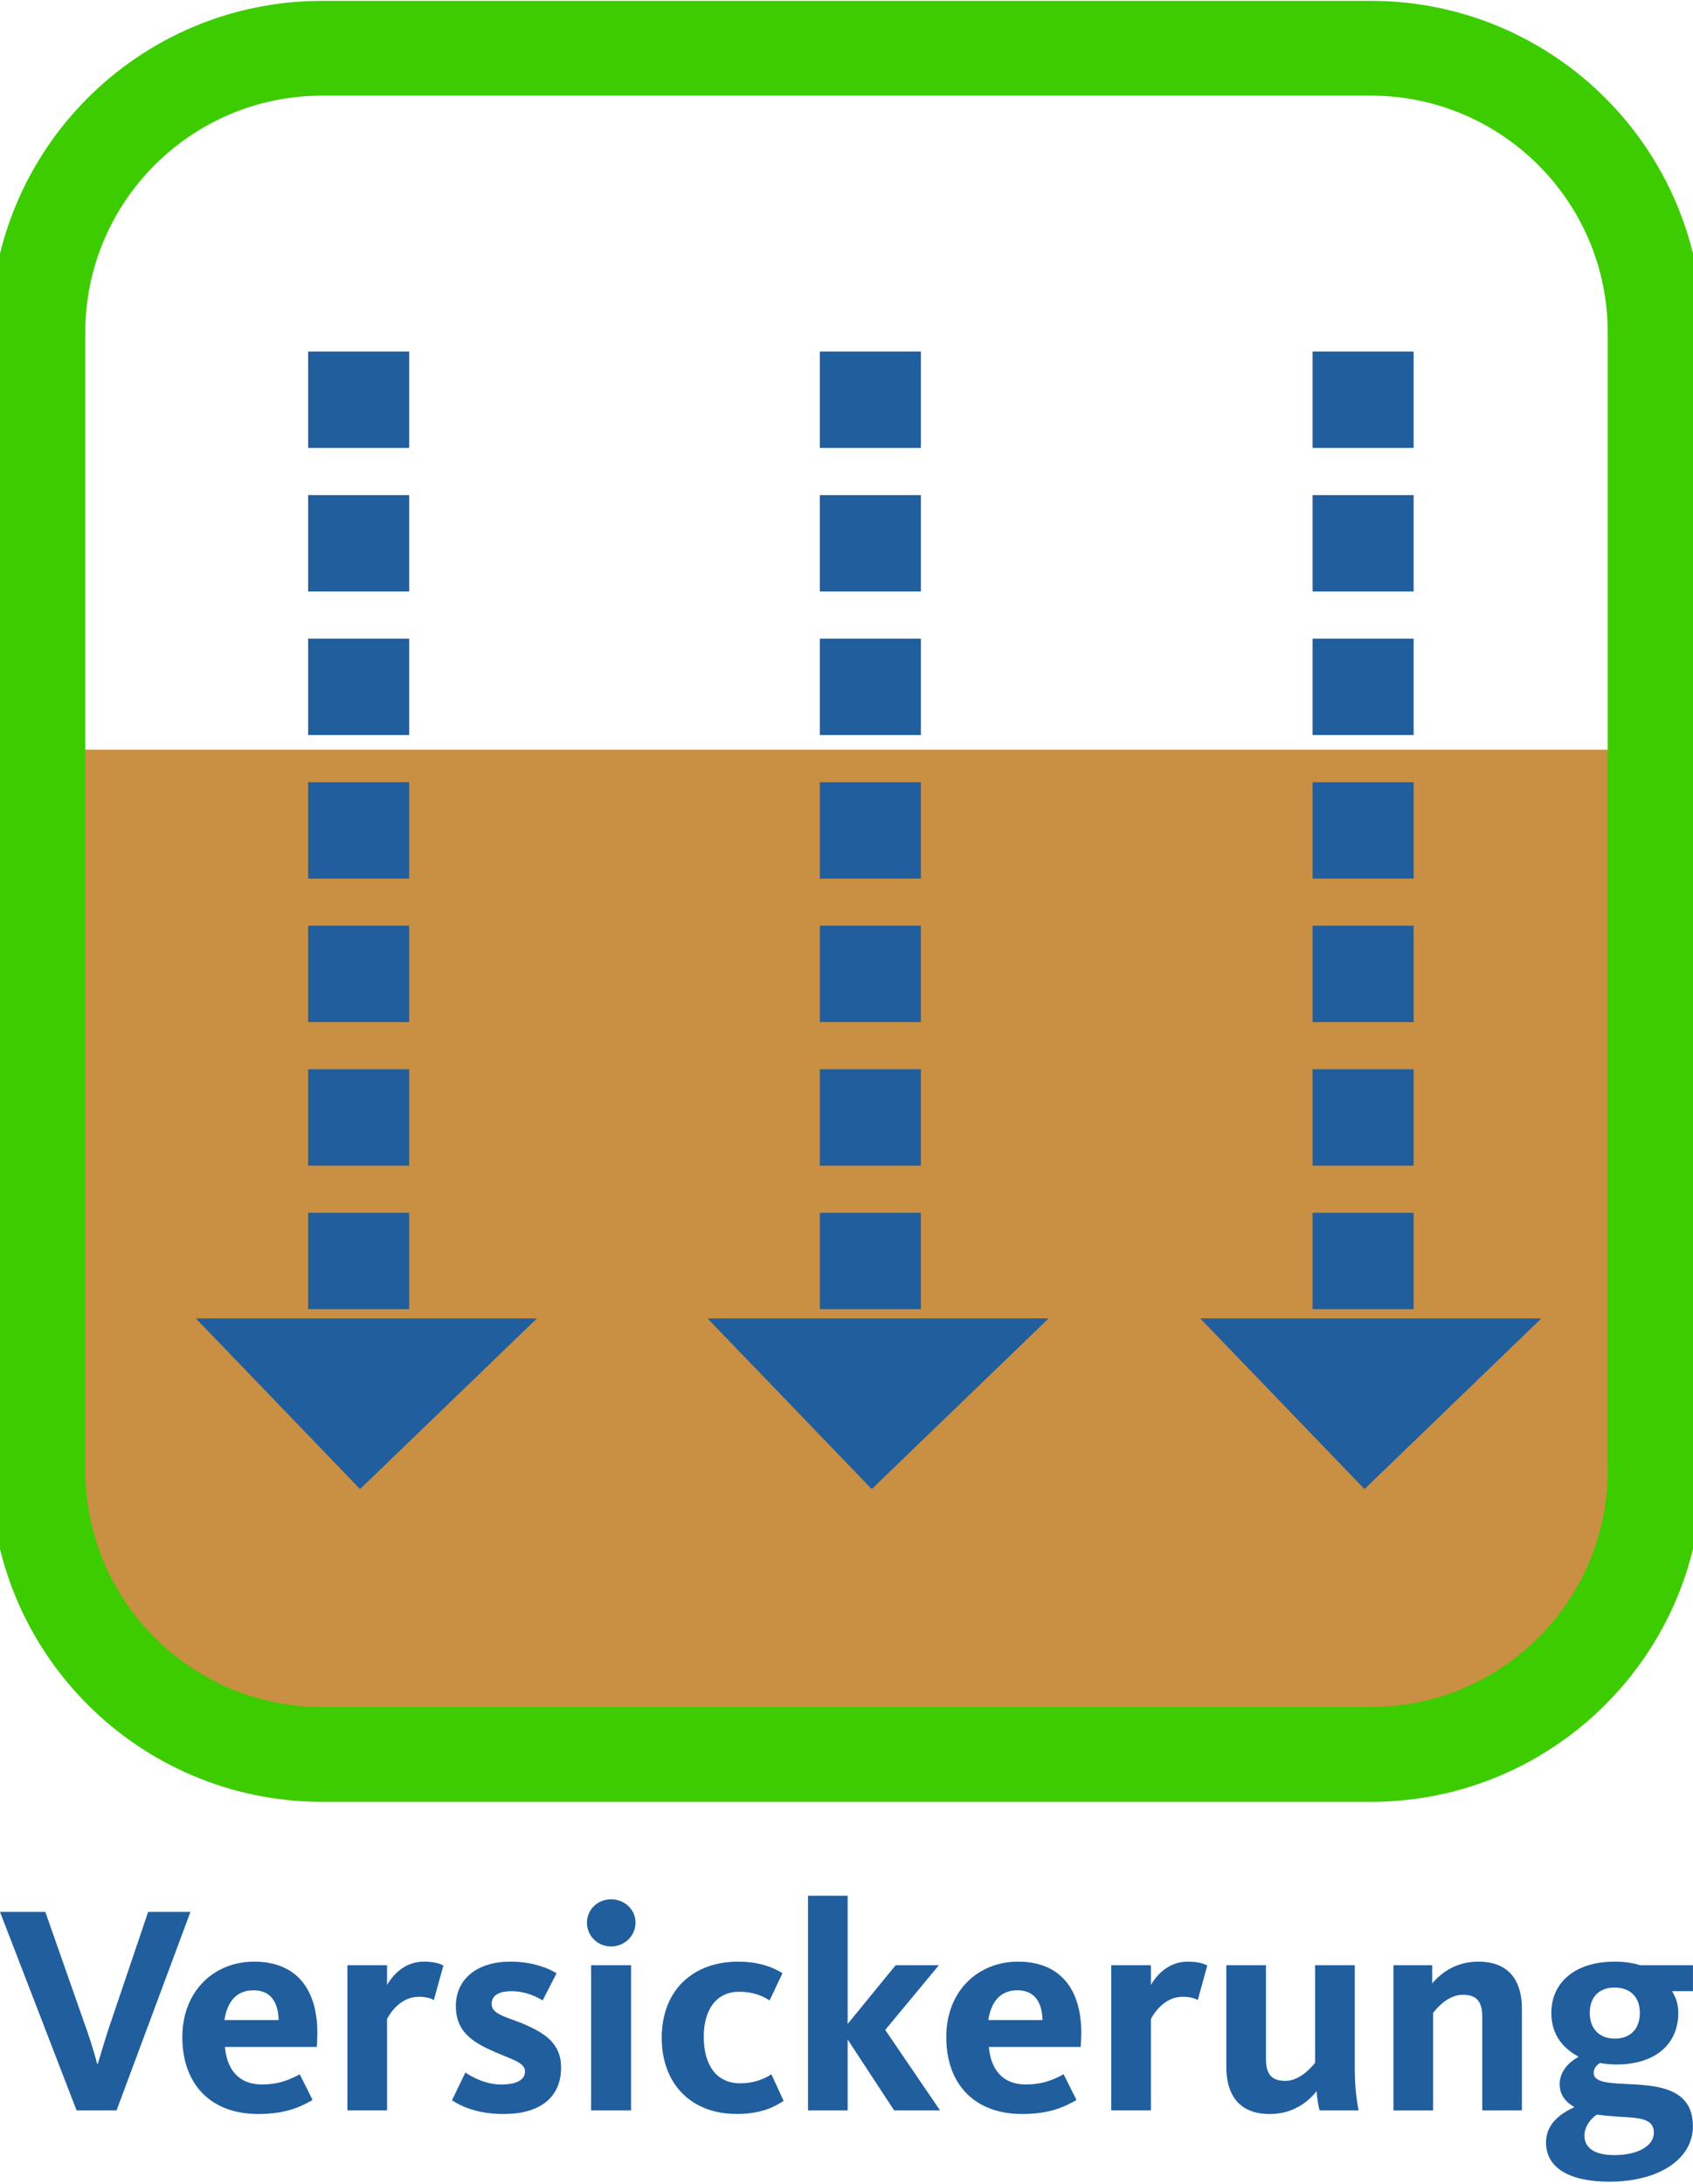 <?xml version="1.0" encoding="utf-8"?>
<!-- Generator: Adobe Illustrator 16.0.0, SVG Export Plug-In . SVG Version: 6.00 Build 0)  -->
<!DOCTYPE svg PUBLIC "-//W3C//DTD SVG 1.1//EN" "http://www.w3.org/Graphics/SVG/1.1/DTD/svg11.dtd">
<svg version="1.1" id="Ebene_1" xmlns="http://www.w3.org/2000/svg" xmlns:xlink="http://www.w3.org/1999/xlink" x="0px" y="0px"
	 width="89.334px" height="115.203px" viewBox="0 0 89.334 115.203" enable-background="new 0 0 89.334 115.203"
	 xml:space="preserve">
<g id="Ebene_1_1_">
</g>
<g id="basic">
</g>
<g id="transport">
</g>
<g id="speicherin">
</g>
<g id="versickerung">
	<path fill="#C98F43" d="M87.334,39.546v38c0,8.283-6.717,15-15,15H17c-8.284,0-15-6.717-15-15v-38"/>
	<path fill="none" stroke="#3CCC00" stroke-width="5" stroke-miterlimit="10" d="M87.334,77.546c0,8.283-6.717,15-15,15H17
		c-8.284,0-15-6.717-15-15v-60c0-8.284,6.716-15,15-15h55.334c8.283,0,15,6.716,15,15V77.546z"/>
	<g>
		<g>
			<g>
				<g>
					<rect x="16.26" y="18.546" fill="#205E9E" width="5.332" height="5.084"/>
					<rect x="16.26" y="26.117" fill="#205E9E" width="5.332" height="5.084"/>
					<rect x="16.26" y="33.688" fill="#205E9E" width="5.332" height="5.084"/>
					<rect x="16.26" y="41.261" fill="#205E9E" width="5.332" height="5.083"/>
					<rect x="16.26" y="48.831" fill="#205E9E" width="5.332" height="5.084"/>
					<rect x="16.26" y="56.404" fill="#205E9E" width="5.332" height="5.083"/>
					<rect x="16.26" y="63.975" fill="#205E9E" width="5.332" height="5.082"/>
				</g>
			</g>
		</g>
	</g>
	<polygon fill="#205E9E" points="10.333,69.546 28.333,69.546 18.999,78.548 	"/>
	<g>
		<g>
			<g>
				<g>
					<rect x="43.26" y="18.546" fill="#205E9E" width="5.332" height="5.084"/>
					<rect x="43.26" y="26.117" fill="#205E9E" width="5.332" height="5.084"/>
					<rect x="43.26" y="33.688" fill="#205E9E" width="5.332" height="5.084"/>
					<rect x="43.26" y="41.261" fill="#205E9E" width="5.332" height="5.083"/>
					<rect x="43.26" y="48.831" fill="#205E9E" width="5.332" height="5.084"/>
					<rect x="43.26" y="56.404" fill="#205E9E" width="5.332" height="5.083"/>
					<rect x="43.26" y="63.975" fill="#205E9E" width="5.332" height="5.082"/>
				</g>
			</g>
		</g>
	</g>
	<polygon fill="#205E9E" points="37.333,69.546 55.332,69.546 45.999,78.548 	"/>
	<g>
		<g>
			<g>
				<g>
					<rect x="69.261" y="18.546" fill="#205E9E" width="5.331" height="5.084"/>
					<rect x="69.261" y="26.117" fill="#205E9E" width="5.331" height="5.084"/>
					<rect x="69.261" y="33.688" fill="#205E9E" width="5.331" height="5.084"/>
					<rect x="69.261" y="41.261" fill="#205E9E" width="5.331" height="5.083"/>
					<rect x="69.261" y="48.831" fill="#205E9E" width="5.331" height="5.084"/>
					<rect x="69.261" y="56.404" fill="#205E9E" width="5.331" height="5.083"/>
					<rect x="69.261" y="63.975" fill="#205E9E" width="5.331" height="5.082"/>
				</g>
			</g>
		</g>
	</g>
	<polygon fill="#205E9E" points="63.332,69.546 81.332,69.546 72,78.548 	"/>
	<g enable-background="new    ">
		<path fill="#205E9E" d="M0,100.852h2.391l2.202,6.272c0.283,0.803,0.487,1.558,0.535,1.746h0.031
			c0.063-0.188,0.283-0.961,0.535-1.746l2.123-6.272h2.233l-3.9,10.473H4.042L0,100.852z"/>
		<path fill="#205E9E" d="M9.621,107.455c0-2.42,1.667-3.979,3.791-3.979c2.171,0,3.334,1.383,3.334,3.772
			c0,0.235-0.015,0.474-0.031,0.726h-4.844c0.094,1.131,0.676,1.981,1.95,1.981c1.038,0,1.62-0.349,1.997-0.535l0.676,1.353
			c-0.503,0.283-1.29,0.74-2.862,0.74C11.068,111.514,9.621,109.893,9.621,107.455z M14.702,106.561
			c-0.016-0.865-0.362-1.574-1.321-1.574c-0.896,0-1.384,0.582-1.541,1.574H14.702z"/>
		<path fill="#205E9E" d="M18.332,103.666h2.092v1.039c0.33-0.568,0.959-1.229,1.934-1.229c0.566,0,0.865,0.11,1.038,0.205
			l-0.503,1.821c-0.126-0.076-0.362-0.172-0.802-0.172c-0.928,0-1.479,0.815-1.667,1.164v4.828h-2.092V103.666z"/>
		<path fill="#205E9E" d="M23.849,110.789l0.708-1.463c0.299,0.205,1.039,0.631,1.888,0.631c0.802,0,1.258-0.236,1.258-0.693
			c0-0.518-0.849-0.66-1.935-1.178c-1.069-0.506-1.714-1.102-1.714-2.268c0-1.43,1.132-2.342,2.863-2.342
			c1.305,0,2.107,0.407,2.453,0.612l-0.739,1.433c-0.299-0.189-0.896-0.486-1.635-0.486c-0.739,0-1.054,0.266-1.054,0.674
			c0,0.52,0.692,0.66,1.573,1.008c1.211,0.504,2.092,1.055,2.092,2.344c0,1.604-1.148,2.453-3.036,2.453
			C25.201,111.514,24.321,111.104,23.849,110.789z"/>
		<path fill="#205E9E" d="M30.971,101.416c0-0.66,0.535-1.227,1.274-1.227c0.739,0,1.29,0.565,1.29,1.227
			c0,0.676-0.551,1.258-1.29,1.258C31.505,102.673,30.971,102.091,30.971,101.416z M31.191,103.666h2.107v7.658h-2.107V103.666z"/>
		<path fill="#205E9E" d="M34.917,107.501c0-2.578,1.713-4.024,4.026-4.024c1.243,0,1.981,0.377,2.343,0.612l-0.676,1.433
			c-0.346-0.222-0.834-0.457-1.604-0.457c-1.226,0-1.871,0.961-1.871,2.377c0,1.414,0.613,2.451,1.918,2.451
			c0.881,0,1.417-0.33,1.651-0.472l0.645,1.399c-0.362,0.234-1.069,0.691-2.469,0.691C36.426,111.514,34.917,109.876,34.917,107.501
			z"/>
		<path fill="#205E9E" d="M42.636,100h2.091v6.764l2.532-3.098h2.281l-2.83,3.412l2.893,4.246h-2.422l-2.454-3.744v3.744h-2.091V100
			z"/>
		<path fill="#205E9E" d="M49.931,107.455c0-2.42,1.666-3.979,3.789-3.979c2.17,0,3.336,1.383,3.336,3.772
			c0,0.235-0.018,0.474-0.033,0.726h-4.844c0.094,1.131,0.676,1.981,1.949,1.981c1.039,0,1.621-0.349,1.998-0.535l0.676,1.353
			c-0.502,0.283-1.289,0.74-2.861,0.74C51.376,111.514,49.931,109.893,49.931,107.455z M55.009,106.561
			c-0.016-0.865-0.359-1.574-1.32-1.574c-0.896,0-1.383,0.582-1.541,1.574H55.009z"/>
		<path fill="#205E9E" d="M58.638,103.666h2.092v1.039c0.332-0.568,0.961-1.229,1.937-1.229c0.565,0,0.865,0.11,1.037,0.205
			l-0.502,1.821c-0.125-0.076-0.361-0.172-0.804-0.172c-0.926,0-1.477,0.815-1.668,1.164v4.828h-2.092V103.666z"/>
		<path fill="#205E9E" d="M64.708,109.027v-5.361H66.8v4.938c0,0.771,0.268,1.162,1.021,1.162c0.803,0,1.416-0.77,1.574-0.957
			v-5.143h2.092v5.455c0,0.977,0.109,1.746,0.203,2.203H69.63c-0.063-0.205-0.141-0.707-0.156-1.021
			c-0.408,0.521-1.195,1.211-2.471,1.211C65.321,111.514,64.708,110.427,64.708,109.027z"/>
		<path fill="#205E9E" d="M73.526,103.666h2.045v0.959c0.551-0.645,1.336-1.148,2.438-1.148c1.668,0,2.297,1.07,2.297,2.484v5.363
			h-2.092v-4.939c0-0.77-0.268-1.162-1.021-1.162c-0.676,0-1.26,0.535-1.573,0.959v5.144h-2.093V103.666L73.526,103.666z"/>
		<path fill="#205E9E" d="M81.577,113.007c0-0.93,0.723-1.51,1.477-1.84v-0.033c-0.424-0.252-0.754-0.598-0.754-1.211
			c0-0.659,0.488-1.147,0.975-1.414v-0.032c-0.815-0.439-1.416-1.162-1.416-2.295c0-1.589,1.228-2.705,3.336-2.705
			c0.502,0,0.957,0.063,1.353,0.188h2.783v1.369h-1.103c0.222,0.358,0.33,0.723,0.33,1.146c0,1.619-1.178,2.721-3.27,2.721
			c-0.299,0-0.582-0.03-0.865-0.077c-0.188,0.108-0.33,0.313-0.33,0.502c0,0.438,0.502,0.551,1.619,0.598
			c1.59,0.078,3.617,0.127,3.617,2.234c0,1.713-1.762,2.924-4.404,2.924C82.788,115.082,81.577,114.343,81.577,113.007z
			 M87.269,112.503c0-0.785-0.803-0.785-1.916-0.851c-0.395-0.03-0.758-0.063-1.088-0.11c-0.393,0.254-0.66,0.692-0.66,1.117
			c0,0.614,0.504,1.022,1.558,1.022C86.452,113.684,87.269,113.18,87.269,112.503z M86.53,106.182c0-0.851-0.518-1.339-1.336-1.339
			c-0.803,0-1.307,0.488-1.307,1.339c0,0.848,0.52,1.354,1.321,1.354C86.026,107.535,86.53,107.029,86.53,106.182z"/>
	</g>
</g>
</svg>

